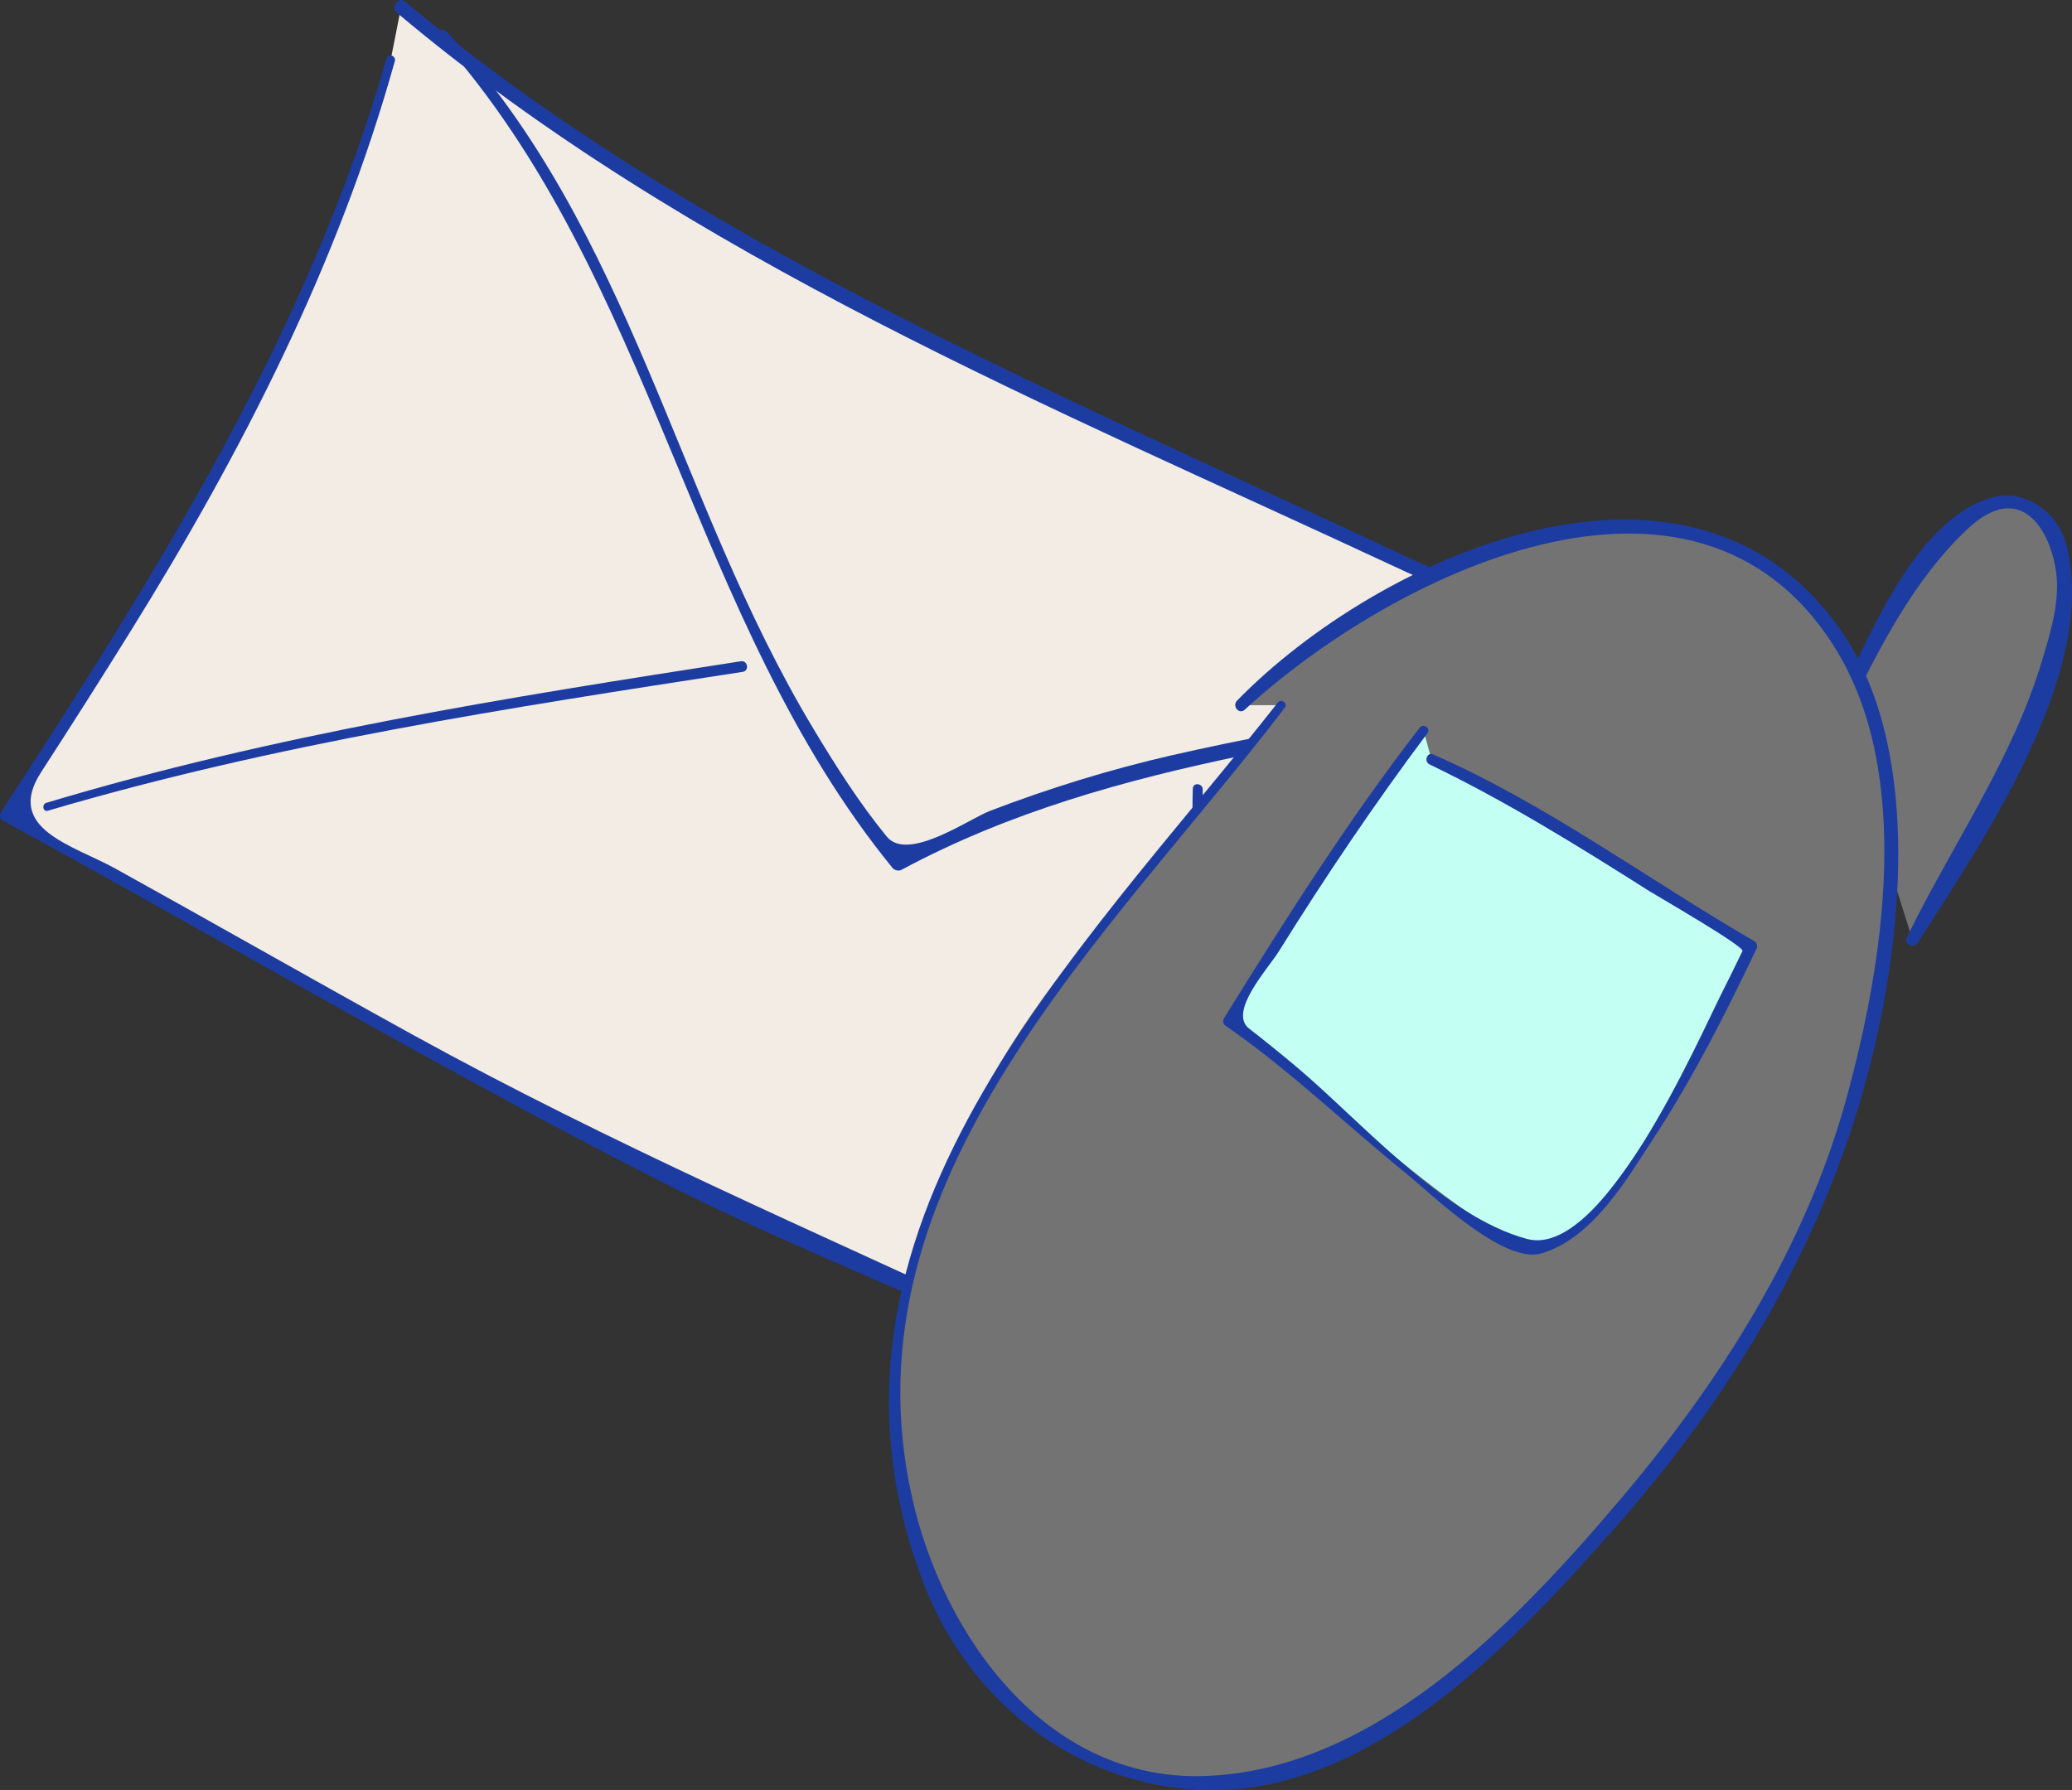 <?xml version="1.0" encoding="utf-8"?>
<!-- Generator: Adobe Illustrator 12.0.1, SVG Export Plug-In . SVG Version: 6.00 Build 51448)  -->
<!DOCTYPE svg PUBLIC "-//W3C//DTD SVG 1.1//EN" "http://www.w3.org/Graphics/SVG/1.1/DTD/svg11.dtd">
<svg  version="1.1" id="Layer_1" xmlns="http://www.w3.org/2000/svg" xmlns:xlink="http://www.w3.org/1999/xlink" width="126.288" height="109.111"
	 viewBox="0 0 126.288 109.111" overflow="visible" enable-background="new 0 0 126.288 109.111" xml:space="preserve">
<rect x="0" y="0" width="126.288" height="109.111" fill="#333333" stroke="none"/>
<g>
	<g>
		<path fill="#F2ECE4" d="M23.813,3.638C19.148,20.805,9.591,35.51,0.361,49.71c13.337,7.226,27.358,15.617,41.534,22.666
			c13.159,6.387,27.128,10.419,38.821,20.181c5.425-9.461,8.424-21.157,12.55-31.519c7.984-20.056,9.684-18.23-3.985-24.95
			C68.364,26.101,42.068,15.503,24.447,0.442"/>
		<g>
			<path fill="none" d="M23.813,3.638C19.148,20.805,9.591,35.51,0.361,49.71c13.337,7.226,27.358,15.617,41.534,22.666
				c13.159,6.387,27.128,10.419,38.821,20.181c5.425-9.461,8.424-21.157,12.55-31.519c7.984-20.056,9.684-18.23-3.985-24.95
				C68.364,26.101,42.068,15.503,24.447,0.442"/>
			<path fill="#1D3CA1" d="M23.563,3.545c-4.798,16.773-14.062,31.463-23.5,45.957c-0.099,0.152-0.089,0.409,0.089,0.506
				c13.321,7.265,26.375,15.008,39.902,21.895c13.615,6.933,28.382,11.233,40.418,21.002c0.166,0.136,0.484,0.089,0.591-0.104
				c6.921-12.458,10.498-26.643,15.954-39.773c1.927-4.638,4.971-10.002-0.115-13.463c-3.536-2.407-7.782-4.033-11.631-5.839
				c-6.833-3.206-13.711-6.314-20.527-9.556C50.678,17.48,36.675,10.157,24.689,0.096c-0.417-0.35-0.897,0.344-0.484,0.691
				c17.826,15,39.864,23.984,60.769,33.739c3.838,1.791,7.834,3.499,11.438,5.736c2.84,1.763,2.837,4.037,1.927,6.98
				c-1.273,4.12-3.221,8.079-4.845,12.067c-2.365,5.81-4.319,11.77-6.426,17.674c-0.957,2.684-1.99,5.336-3.088,7.965
				c-0.646,1.546-1.373,3.054-2.107,4.559c-1.628,3.332-3.502,0.659-5.051-0.457c-4.589-3.308-9.71-5.859-14.825-8.235
				C49.586,75.049,37.241,69.728,25.22,63.108c-6.083-3.35-12.112-6.799-18.188-10.163c-2.581-1.429-6.774-2.405-4.527-5.875
				c1.859-2.871,3.694-5.757,5.498-8.663c6.76-10.89,12.605-22.286,16.061-34.676C24.156,3.401,23.658,3.213,23.563,3.545
				L23.563,3.545z"/>
		</g>
	</g>
	<g>
		<g>
			<path fill="none" d="M26.982,2.09C41.08,17.025,41.309,36.651,54.749,52.596c12.499-7.023,28.928-7.886,42.649-11.232"/>
			<path fill="#1D3CA1" d="M26.766,2.274c13.143,14.691,15.24,35.419,27.626,50.625c0.127,0.156,0.377,0.217,0.558,0.12
				c13.129-7.049,28.27-7.827,42.531-11.188c0.592-0.14,0.431-1.073-0.164-0.933c-8.56,2.019-17.291,3.175-25.864,5.134
				c-3.786,0.865-7.487,2.009-11.112,3.396c-1.288,0.493-5.01,3.14-6.296,1.565c-1.686-2.063-3.12-4.327-4.49-6.607
				c-8.354-13.899-11.035-30.298-22.354-42.48C26.951,1.641,26.521,2,26.766,2.274L26.766,2.274z"/>
		</g>
	</g>
	<g>
		<g>
			<path fill="none" d="M2.872,49.178c14.375-4.364,27.104-6.188,42.341-8.547"/>
			<path fill="#1D3CA1" d="M2.915,49.42c13.871-4.095,28.09-6.27,42.355-8.466c0.418-0.064,0.304-0.711-0.114-0.646
				C30.894,42.52,16.68,44.778,2.829,48.936C2.53,49.025,2.61,49.51,2.915,49.42L2.915,49.42z"/>
		</g>
	</g>
	<g>
		<g>
			<path fill="none" d="M81.15,90.504c0.609-13.305-8.757-29.104-8.146-42.408"/>
			<path fill="#1D3CA1" d="M81.374,90.526c0.471-14.639-8.119-27.782-8.069-42.401c0.002-0.385-0.588-0.45-0.602-0.057
				c-0.524,14.646,8.325,27.788,8.224,42.415C80.924,90.77,81.365,90.818,81.374,90.526L81.374,90.526z"/>
		</g>
	</g>
</g>
<g>
	<g>
		<path fill="#737373" d="M112.171,43.348c2.459-4.921,6.106-12.063,10.207-12.883c8.855,2.397-1.71,19.431-5.813,26.813"/>
		<g>
			<path fill="none" d="M112.171,43.348c2.459-4.921,6.106-12.063,10.207-12.883c8.855,2.397-1.71,19.431-5.813,26.813"/>
			<path fill="#1D3CA1" d="M112.562,43.492c2.012-3.997,4.042-8.114,7.337-11.227c3.604-3.405,5.434,0.787,5.477,3.353
				c0.026,1.579-0.468,3.167-0.916,4.659c-1.812,6.044-5.505,11.255-8.243,16.873c-0.187,0.383,0.429,0.694,0.653,0.342
				c3.977-6.24,11.025-16.459,9.087-24.242c-0.531-2.131-2.667-3.525-4.701-2.878c-4.729,1.505-7.477,8.844-9.475,12.832
				C111.54,43.684,112.324,43.965,112.562,43.492L112.562,43.492z"/>
		</g>
	</g>
	<g>
		<path fill="#737373" d="M78.094,42.985c-10.663,13.943-18.569,19.177-22.67,35.579c-4.922,22.145,13.942,40.188,32.809,23.786
			c15.58-13.124,27.589-30.657,26.769-51.982c-0.819-24.608-25.423-21.326-39.369-7.383"/>
		<g>
			<path fill="none" d="M78.094,42.985c-10.663,13.943-18.569,19.177-22.67,35.579c-4.922,22.145,13.942,40.188,32.809,23.786
				c15.58-13.124,27.589-30.657,26.769-51.982c-0.819-24.608-25.423-21.326-39.369-7.383"/>
			<path fill="#1D3CA1" d="M77.878,42.833c-12.066,15.355-29.84,32.113-21.583,53.684c2.905,7.588,9.954,12.806,18.118,12.587
				c9.72-0.261,18.121-9.274,24.06-16.016c7.373-8.37,13.003-17.858,15.654-28.755c1.901-7.811,2.94-19.111-2.071-26.118
				c-9.141-12.778-27.982-4.397-36.658,4.493c-0.32,0.328,0.119,0.874,0.469,0.553c8.838-8.138,27.437-17.449,35.971-3.774
				c4.803,7.696,2.952,19.248,0.706,27.447c-2.506,9.146-7.729,17.327-13.812,24.495c-6.357,7.492-14.968,16.544-25.411,16.834
				c-9.584,0.267-15.836-8.56-17.726-16.957C51.218,71.849,67.785,56.95,78.31,43.136C78.517,42.864,78.087,42.567,77.878,42.833
				L77.878,42.833z"/>
		</g>
	</g>
	<g>
		<path fill="#C4FFF3" d="M86.764,44.526c-4.491,5.8-8.178,11.76-11.865,17.72c3.703,2.403,15.633,13.959,19.008,13.794
			c4.342-0.817,11.388-15.307,12.831-18.366c-6.764-3.847-12.566-8.338-19.489-11.378"/>
		<g>
			<path fill="none" d="M86.764,44.526c-4.491,5.8-8.178,11.76-11.865,17.72c3.703,2.403,15.633,13.959,19.008,13.794
				c4.342-0.817,11.388-15.307,12.831-18.366c-6.764-3.847-12.566-8.338-19.489-11.378"/>
			<path fill="#1D3CA1" d="M86.527,44.36c-4.36,5.637-8.156,11.638-11.912,17.687c-0.099,0.16-0.076,0.372,0.085,0.483
				c3.891,2.675,7.335,6.033,11.003,8.998c1.472,1.188,5.935,5.582,8.268,4.872c3.12-0.949,5.16-4.482,6.827-7.034
				c2.395-3.664,4.401-7.617,6.275-11.568c0.063-0.135-0.002-0.342-0.131-0.416c-6.536-3.797-12.634-8.34-19.581-11.391
				c-0.388-0.17-0.595,0.43-0.225,0.608c4.657,2.243,9.001,4.939,13.36,7.702c0.476,0.302,5.84,3.389,5.707,3.669
				c-0.412,0.867-0.843,1.727-1.273,2.585c-1.51,3.007-7.245,16.206-11.862,14.966c-5.119-1.375-10.163-7.234-14.11-10.541
				c-0.927-0.776-1.865-1.537-2.82-2.277c-1.303-1.009,1.139-3.64,1.818-4.729c2.836-4.55,5.83-8.99,9.046-13.281
				C87.226,44.392,86.754,44.066,86.527,44.36L86.527,44.36z"/>
		</g>
	</g>
</g>
</svg>
